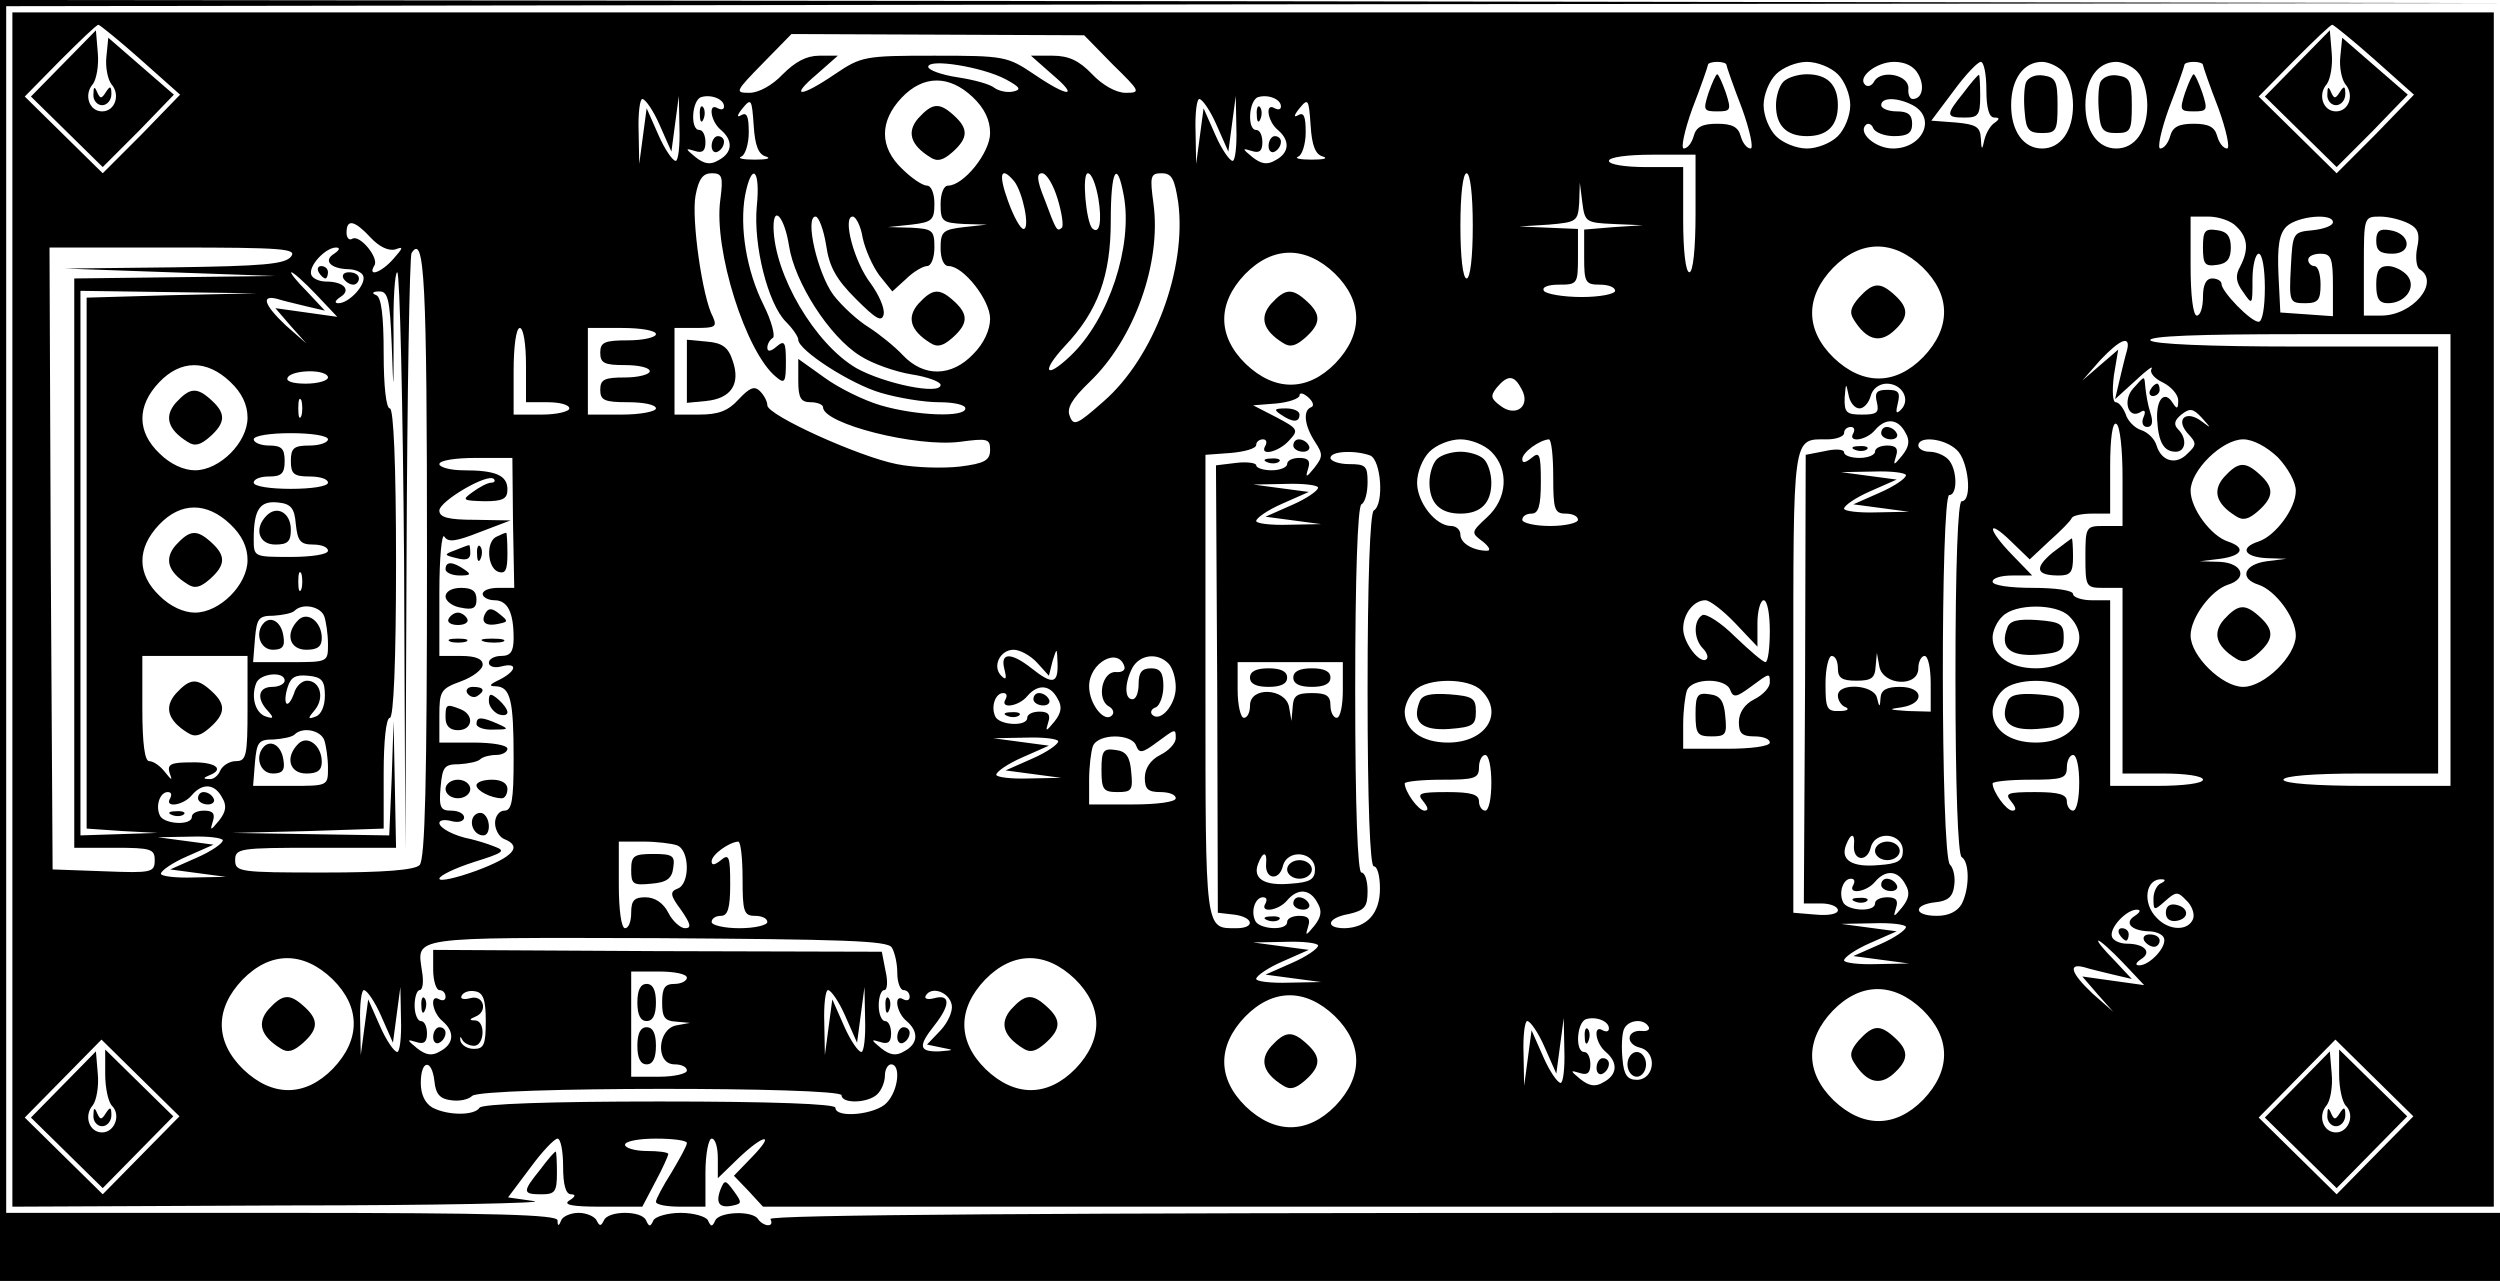 <?xml version="1.0" standalone="no"?>
<!DOCTYPE svg PUBLIC "-//W3C//DTD SVG 20010904//EN"
 "http://www.w3.org/TR/2001/REC-SVG-20010904/DTD/svg10.dtd">
<svg version="1.0" xmlns="http://www.w3.org/2000/svg"
 width="404pt" height="207pt" viewBox="0 0 404 207"
 preserveAspectRatio="xMidYMid meet">

<g transform="translate(0,207) scale(0.1,-0.1)"
fill="#000000" stroke="none">
<path d="M0 1035 l0 -1035 2020 0 2020 0 0 55 0 55 -1401 0 c-931 0 -1398 -3
-1394 -10 3 -6 2 -10 -4 -10 -5 0 -13 5 -16 10 -9 14 -62 12 -69 -2 -5 -11 -7
-11 -12 0 -3 6 -23 12 -44 12 -21 0 -41 -6 -44 -12 -5 -11 -7 -11 -12 0 -7 16
-61 16 -68 0 -5 -10 -7 -10 -12 0 -3 6 -16 12 -29 12 -13 0 -26 -6 -28 -12 -4
-10 -6 -10 -6 0 -1 9 -97 12 -446 12 l-445 0 0 975 0 975 2018 3 2017 2 -2022
3 -2023 2 0 -1035z"/>
<path d="M20 1085 l0 -965 443 2 c243 0 423 4 400 7 l-42 6 36 48 c19 26 39
47 44 47 5 0 9 -20 9 -45 0 -29 4 -45 13 -45 8 0 7 -4 -3 -10 -11 -7 5 -10 51
-10 l67 0 21 40 c12 22 21 43 21 45 0 3 -16 5 -35 5 -19 0 -35 5 -35 10 0 6
23 10 50 10 28 0 50 -3 50 -7 0 -5 -12 -26 -25 -48 -14 -22 -25 -43 -25 -47 0
-5 18 -8 40 -8 l40 0 0 55 c0 30 5 55 10 55 6 0 10 -14 10 -32 l0 -32 33 32
c42 40 61 42 22 2 l-29 -30 24 -25 23 -25 1399 0 1398 0 0 965 0 965 -2005 0
-2005 0 0 -965z m207 889 l64 -57 -62 -64 -63 -63 -63 62 -63 62 57 58 c32 32
59 58 62 58 2 0 33 -25 68 -56z m3610 0 l64 -57 -62 -64 -63 -63 -63 62 -63
62 57 58 c32 32 59 58 62 58 2 0 33 -25 68 -56z m-2039 -8 c45 -44 46 -46 21
-46 -15 0 -37 12 -54 30 -21 22 -38 30 -64 30 l-35 0 34 -30 c45 -38 27 -38
-29 0 -43 29 -48 30 -161 30 -113 0 -118 -1 -161 -30 -56 -38 -74 -38 -29 0
l34 30 -30 0 c-21 0 -39 -10 -59 -30 -17 -18 -39 -30 -54 -30 -24 0 -23 2 22
48 l46 47 237 -1 236 -1 46 -47z m-173 -24 c24 -13 26 -17 12 -20 -10 -2 -23
1 -30 6 -7 6 -33 13 -59 17 -27 4 -48 12 -48 17 0 14 87 0 125 -20z m1165 23
c0 -2 11 -34 25 -70 13 -36 19 -65 14 -65 -6 0 -13 9 -16 20 -4 15 -14 20 -38
20 -24 0 -34 -5 -38 -20 -3 -11 -10 -20 -16 -20 -5 0 1 29 14 65 14 36 25 68
25 70 0 3 7 5 15 5 8 0 15 -2 15 -5z m180 -15 c11 -11 20 -33 20 -50 0 -17 -9
-39 -20 -50 -11 -11 -33 -20 -50 -20 -17 0 -39 9 -50 20 -11 11 -20 33 -20 50
0 17 9 39 20 50 11 11 33 20 50 20 17 0 39 -9 50 -20z m130 0 c11 -20 6 -40
-9 -40 -5 0 -8 8 -7 17 1 22 -43 31 -55 12 -4 -8 -11 -10 -15 -6 -13 12 18 37
47 37 18 0 32 -7 39 -20z m110 -25 c0 -29 4 -45 13 -45 8 0 9 -2 1 -8 -7 -4
-14 -16 -17 -27 -4 -19 -5 -18 -6 2 -1 18 -8 22 -40 25 l-40 3 36 48 c19 26
39 47 44 47 5 0 9 -20 9 -45z m124 29 c9 -9 16 -32 16 -54 0 -42 -20 -70 -50
-70 -30 0 -50 28 -50 70 0 42 20 70 50 70 10 0 26 -7 34 -16z m120 0 c9 -9 16
-32 16 -54 0 -42 -20 -70 -50 -70 -30 0 -50 28 -50 70 0 42 20 70 50 70 10 0
26 -7 34 -16z m106 11 c0 -2 11 -34 25 -70 13 -36 19 -65 14 -65 -6 0 -13 9
-16 20 -4 15 -14 20 -38 20 -24 0 -34 -5 -38 -20 -3 -11 -10 -20 -16 -20 -5 0
1 29 14 65 14 36 25 68 25 70 0 3 7 5 15 5 8 0 15 -2 15 -5z m-1988 -52 c19
-18 28 -37 28 -58 0 -32 -43 -85 -68 -85 -7 0 -12 -13 -12 -30 0 -28 3 -30 38
-32 l37 -1 -37 -4 c-34 -4 -38 -7 -38 -34 0 -17 5 -29 13 -29 24 0 67 -55 67
-85 0 -18 -10 -40 -27 -57 -35 -37 -80 -38 -114 -2 -13 14 -38 34 -55 45 -18
11 -43 34 -57 52 -26 35 -47 127 -29 127 5 0 13 -21 17 -46 5 -35 16 -55 48
-87 33 -33 42 -38 45 -25 2 10 -8 32 -21 50 -27 35 -46 108 -29 108 5 0 13
-15 16 -34 4 -19 16 -46 27 -61 l21 -26 22 20 c12 12 28 21 34 21 7 0 12 14
12 30 0 28 -3 30 -37 32 l-38 1 38 4 c33 4 37 7 37 34 0 16 -5 29 -12 29 -7 0
-25 12 -40 27 -37 35 -37 77 -1 115 35 37 77 37 115 1z m-402 -15 c0 -5 -4 -6
-10 -3 -16 10 -12 -21 5 -35 20 -17 19 -37 -4 -49 -13 -8 -23 -6 -37 5 -17 14
-17 15 -1 10 12 -4 17 0 17 14 0 11 -4 20 -10 20 -15 0 -12 48 3 53 16 5 37
-3 37 -15z m900 0 c0 -5 -4 -6 -10 -3 -16 10 -12 -21 5 -35 20 -17 19 -37 -4
-49 -13 -8 -23 -6 -37 5 -17 14 -17 15 -1 10 12 -4 17 0 17 14 0 11 -4 20 -10
20 -15 0 -12 48 3 53 16 5 37 -3 37 -15z m-1004 -30 l19 -43 6 45 6 45 1 -52
c1 -29 -2 -53 -6 -53 -5 0 -18 19 -28 42 l-19 43 -6 -45 -6 -45 -1 53 c-1 28
2 52 6 52 5 0 18 -19 28 -42z m172 -51 c9 -3 1 -5 -18 -5 -19 0 -29 2 -22 5 6
2 12 20 12 39 0 26 -3 33 -12 28 -8 -5 -7 0 2 11 14 17 15 15 18 -28 2 -33 8
-47 20 -50z m728 51 l19 -43 6 45 6 45 1 -52 c1 -29 -2 -53 -6 -53 -5 0 -18
19 -28 42 l-19 43 -6 -45 -6 -45 -1 53 c-1 28 2 52 6 52 5 0 18 -19 28 -42z
m172 -51 c9 -3 1 -5 -18 -5 -19 0 -29 2 -22 5 6 2 12 20 12 39 0 26 -3 33 -12
28 -8 -5 -7 0 2 11 14 17 15 15 18 -28 2 -33 8 -47 20 -50z m953 83 c39 -21
16 -70 -32 -70 -28 0 -57 25 -44 38 4 4 10 1 12 -5 3 -7 18 -13 34 -13 22 0
29 5 29 20 0 15 -7 20 -25 20 -14 0 -25 5 -25 10 0 13 26 13 51 0z m-351 -175
c0 -57 -4 -95 -10 -95 -6 0 -10 35 -10 85 l0 85 -60 0 c-33 0 -60 4 -60 10 0
6 30 10 70 10 l70 0 0 -95z m-1576 22 c-11 -80 41 -246 90 -286 14 -12 16 -9
16 24 0 32 -2 36 -15 25 -9 -8 -15 -9 -15 -2 0 6 4 13 9 16 4 3 -2 27 -15 53
-28 56 -39 126 -30 177 11 56 25 42 19 -17 -6 -63 18 -158 47 -187 11 -11 20
-24 20 -29 0 -17 85 -72 134 -86 27 -8 69 -15 93 -15 24 0 43 -4 43 -10 0 -15
-79 -12 -137 5 -27 8 -68 28 -91 45 l-42 30 0 -35 c0 -28 4 -35 20 -35 11 0
20 -4 20 -8 0 -27 151 -65 221 -56 45 6 49 5 49 -13 0 -17 -9 -22 -49 -27 -26
-3 -73 -2 -102 4 -61 12 -209 79 -209 95 0 6 -5 16 -12 23 -9 9 -17 5 -34 -13
-17 -19 -33 -25 -64 -25 l-40 0 0 70 0 70 35 0 c31 0 34 2 27 18 -17 31 -35
159 -28 196 5 27 12 36 26 36 17 0 19 -5 14 -43z m475 30 c14 -18 26 -77 15
-77 -5 0 -16 20 -25 45 -16 44 -12 58 10 32z m70 -28 c7 -23 10 -44 7 -47 -8
-7 -9 -5 -28 46 -13 32 -13 42 -4 42 7 0 18 -18 25 -41z m66 0 c6 -37 2 -59
-10 -48 -10 11 -17 89 -7 89 6 0 13 -18 17 -41z m41 5 c15 -81 -24 -200 -86
-259 -41 -39 -48 -26 -9 16 53 56 74 113 74 202 0 82 10 101 21 41z m88 -11
c14 -107 -39 -251 -121 -322 -42 -37 -48 -40 -54 -24 -6 13 3 28 32 56 72 69
116 192 103 288 -6 44 -5 49 13 49 17 0 21 -9 27 -47z m476 -38 c0 -50 -4 -85
-10 -85 -6 0 -10 35 -10 85 0 50 4 85 10 85 6 0 10 -35 10 -85z m228 3 l47 -2
-47 -3 -48 -4 0 -45 c0 -40 2 -44 25 -44 14 0 25 -4 25 -10 0 -5 -24 -10 -54
-10 -30 0 -58 5 -61 10 -4 6 7 10 24 10 30 0 31 1 31 45 l0 45 -47 2 -48 2 48
3 c45 4 47 5 49 36 l1 32 4 -32 c4 -32 6 -33 51 -35z m-1333 -35 c9 -59 65
-147 115 -178 20 -13 58 -26 83 -30 26 -4 47 -12 47 -17 0 -17 -91 2 -136 27
-67 39 -133 151 -134 228 0 37 18 15 25 -30z m2339 31 c19 -18 20 -38 6 -65
-8 -14 -7 -25 5 -41 15 -22 15 -21 15 20 0 23 5 42 10 42 6 0 10 -25 10 -55 0
-32 -4 -55 -10 -55 -13 0 -60 49 -60 61 0 5 -7 9 -15 9 -10 0 -15 -10 -15 -30
0 -16 -4 -30 -10 -30 -6 0 -10 33 -10 80 l0 80 29 0 c16 0 37 -7 45 -16z m156
7 c0 -6 -15 -11 -32 -13 -33 -3 -33 -4 -36 -60 -3 -56 -2 -58 23 -58 21 0 25
5 25 30 0 17 -4 30 -10 30 -5 0 -10 5 -10 10 0 6 9 10 20 10 17 0 20 -7 20
-51 l0 -50 -42 3 -43 3 -3 61 c-2 46 1 66 13 78 18 17 75 22 75 7z m122 -2
c16 -8 19 -17 14 -40 -3 -15 -1 -31 4 -34 34 -21 -11 -75 -62 -75 l-28 0 0 80
c0 79 0 80 26 80 14 0 34 -5 46 -11z m-3293 -23 c14 -15 29 -22 40 -19 13 5
13 3 -3 -15 -19 -22 -43 -31 -31 -11 8 12 -24 51 -36 43 -5 -3 -9 2 -9 10 0
23 13 20 39 -8z m-129 -31 c-10 -12 -46 -15 -189 -17 l-176 -2 170 -6 170 -6
-162 -2 -163 -2 0 -460 0 -460 65 0 c59 0 65 -2 65 -20 0 -20 -5 -21 -82 -18
l-83 3 -3 503 -2 502 201 0 c178 0 200 -2 189 -15z m70 5 c-18 -11 -6 -24 22
-25 12 0 23 -5 25 -11 5 -14 -23 -44 -40 -44 -7 0 -6 4 3 10 18 11 6 25 -23
25 -11 0 -22 5 -24 11 -5 14 23 44 40 44 7 0 6 -4 -3 -10z m150 -489 c0 -365
-3 -490 -12 -499 -8 -8 -57 -12 -155 -12 -136 0 -143 1 -143 20 0 19 7 20 130
20 l130 0 -2 103 -2 102 -3 -92 -4 -93 -127 2 -127 2 123 3 122 4 0 89 c0 53
4 90 10 90 6 0 10 90 10 250 0 160 -4 250 -10 250 -6 0 -10 36 -10 89 0 62 -4
91 -12 94 -8 3 -6 6 4 6 15 1 18 -12 21 -86 3 -83 3 -82 3 15 -1 56 2 102 6
102 4 0 9 -210 11 -467 l2 -468 2 478 c1 263 5 482 8 488 21 33 25 -42 25
-490z m2417 467 c46 -45 46 -98 1 -145 -45 -46 -98 -46 -145 -1 -46 45 -46 98
-1 145 45 46 98 46 145 1z m-950 -10 c46 -45 46 -98 1 -145 -45 -46 -98 -46
-145 -1 -46 45 -46 98 -1 145 45 46 98 46 145 1z m-1646 -34 l34 -36 -50 7
-50 7 25 -29 25 -28 -33 29 c-35 33 -41 50 -14 43 9 -3 31 -8 47 -12 l30 -7
-29 31 c-17 17 -28 31 -25 31 3 0 21 -16 40 -36z m-233 -1 l-138 -4 0 -429 0
-429 58 -4 57 -3 -62 -2 -63 -2 0 440 0 440 143 -2 142 -2 -137 -3z m572 -113
l0 -60 35 0 c19 0 35 -4 35 -10 0 -5 -20 -10 -45 -10 l-45 0 0 70 c0 40 4 70
10 70 6 0 10 -27 10 -60z m210 50 c0 -5 -20 -10 -45 -10 -38 0 -45 -3 -45 -20
0 -17 7 -20 40 -20 22 0 40 -4 40 -10 0 -5 -18 -10 -40 -10 -33 0 -40 -3 -40
-20 0 -17 7 -20 45 -20 25 0 45 -4 45 -10 0 -5 -25 -10 -55 -10 l-55 0 0 70 0
70 55 0 c30 0 55 -4 55 -10z m2900 -365 l0 -365 -135 0 c-83 0 -135 4 -135 10
0 6 48 10 125 10 l125 0 0 345 0 345 -229 0 c-143 0 -232 4 -236 10 -4 7 78
10 239 10 l246 0 0 -365z m-523 338 c-3 -10 -8 -31 -12 -48 l-7 -30 33 30 c18
17 29 25 26 19 -4 -6 5 -16 18 -22 14 -7 25 -20 25 -29 0 -14 -2 -15 -9 -4
-13 21 -27 6 -25 -28 2 -36 11 -51 30 -51 16 0 19 21 4 36 -8 8 -6 15 5 24 14
11 19 10 33 -5 16 -18 16 -18 0 -6 -25 19 -43 4 -23 -19 15 -16 15 -19 0 -33
-18 -19 -42 -13 -50 13 -3 11 -15 22 -25 25 -10 3 -22 15 -25 26 -4 10 -11 19
-16 19 -5 0 -6 18 -3 43 l7 42 -29 -25 -29 -25 29 33 c33 35 50 41 43 15z
m-3065 -50 c19 -18 28 -37 28 -58 0 -40 -45 -85 -85 -85 -18 0 -40 10 -57 27
-37 35 -37 77 -1 115 35 37 77 37 115 1z m158 7 c0 -5 -16 -10 -36 -10 -21 0
-33 4 -29 10 3 6 19 10 36 10 16 0 29 -4 29 -10z m1929 -19 c15 -27 -9 -46
-34 -27 -16 12 -17 16 -6 30 18 21 28 20 40 -3z m546 -31 c7 0 15 9 18 20 3
12 14 20 26 20 25 0 39 -26 23 -42 -8 -8 -9 -5 -5 11 4 17 1 21 -17 21 -17 0
-21 -4 -17 -20 4 -17 0 -20 -24 -20 -25 0 -29 3 -28 28 2 23 2 24 6 5 2 -13
10 -23 18 -23z m-886 2 c-14 -5 -11 -30 6 -56 13 -20 13 -24 -1 -42 -13 -16
-15 -17 -10 -1 4 12 0 17 -14 17 -11 0 -20 -4 -20 -10 0 -5 -11 -10 -25 -10
-14 0 -25 4 -25 8 0 4 -15 6 -32 4 l-33 -4 2 -361 1 -362 26 -3 c32 -4 35 -22
4 -22 -51 0 -50 -9 -50 391 l0 374 41 3 c22 2 41 7 41 13 0 5 5 9 11 9 5 0 7
-4 4 -10 -11 -18 21 -11 38 8 16 17 15 19 -21 38 l-37 19 38 3 c20 2 37 8 37
13 0 5 6 4 14 -3 8 -7 10 -14 5 -16z m-1632 -14 c-3 -7 -5 -2 -5 12 0 14 2 19
5 13 2 -7 2 -19 0 -25z m2592 -27 c8 -13 6 -23 -5 -37 -14 -17 -15 -17 -10 -1
4 12 0 17 -14 17 -11 0 -20 -4 -20 -10 0 -5 -11 -10 -25 -10 -14 0 -25 4 -25
9 0 5 -14 6 -31 2 l-31 -6 -1 -363 -2 -362 28 0 c15 0 27 -5 27 -11 0 -6 -15
-9 -36 -7 l-36 3 0 374 c0 404 -2 391 55 391 15 0 27 5 27 10 0 6 5 10 11 10
5 0 7 -4 4 -10 -10 -16 21 -12 35 5 17 20 37 19 49 -4z m351 -72 l0 -79 -30 0
c-29 0 -30 -1 -30 -50 0 -49 1 -50 30 -50 l30 0 0 -150 0 -150 65 0 c37 0 65
-4 65 -10 0 -6 -32 -10 -75 -10 l-75 0 0 150 0 150 -30 0 c-16 0 -30 5 -30 10
0 6 -28 10 -65 10 -37 0 -65 4 -65 10 0 6 14 10 32 10 l32 0 -32 33 c-41 42
-42 61 -2 22 l30 -29 32 30 c18 16 34 32 36 37 2 4 17 7 33 7 l29 0 0 76 c0
47 4 73 10 69 6 -3 10 -42 10 -86z m-2900 61 c0 -5 -13 -10 -30 -10 -25 0 -30
-4 -30 -25 0 -21 5 -25 30 -25 17 0 30 -4 30 -10 0 -6 -27 -10 -60 -10 -33 0
-60 4 -60 10 0 6 11 10 25 10 20 0 25 5 25 25 0 20 -5 25 -25 25 -14 0 -25 5
-25 10 0 6 27 10 60 10 33 0 60 -4 60 -10z m1880 -20 c29 -29 26 -76 -7 -106
-26 -24 -26 -25 -7 -39 10 -8 14 -15 7 -15 -22 0 -43 12 -43 26 0 8 -7 14 -15
14 -25 0 -55 38 -55 70 0 17 9 39 20 50 11 11 33 20 50 20 17 0 39 -9 50 -20z
m100 -40 c0 -53 2 -60 20 -60 11 0 20 -4 20 -10 0 -5 -20 -10 -45 -10 -25 0
-45 5 -45 10 0 6 7 10 15 10 11 0 15 12 15 51 0 45 -2 50 -15 39 -10 -8 -15
-9 -15 -2 0 11 28 31 43 32 4 0 7 -27 7 -60z m652 43 c19 -17 26 -83 8 -83 -6
0 -10 -101 -10 -284 0 -179 4 -287 10 -291 13 -8 13 -51 0 -76 -7 -12 -21 -19
-40 -19 -38 0 -39 18 -2 22 20 2 28 9 30 27 2 13 -1 28 -7 34 -15 15 -15 597
-1 597 14 0 13 43 -2 58 -7 7 -20 12 -30 12 -10 0 -18 5 -18 10 0 16 42 12 62
-7z m519 -12 c16 -17 29 -40 29 -54 0 -29 -33 -73 -60 -82 -31 -10 -24 -25 13
-27 l32 -1 -32 -4 c-37 -5 -45 -28 -13 -38 27 -9 60 -53 60 -82 0 -33 -51 -83
-85 -83 -34 0 -85 50 -85 83 0 29 33 73 60 82 33 10 24 35 -12 37 l-33 1 33 4
c36 5 42 18 12 28 -27 9 -60 53 -60 82 0 33 51 83 85 83 16 0 38 -12 56 -29z
m-1467 3 c18 -7 23 -79 6 -89 -6 -4 -10 -112 -10 -291 0 -183 4 -284 10 -284
6 0 10 -16 10 -36 0 -40 -21 -63 -57 -64 -33 0 -28 17 7 23 25 6 30 11 30 37
0 16 -4 30 -10 30 -6 0 -10 105 -10 294 0 186 4 297 10 301 6 3 10 19 10 36 0
26 -3 29 -30 29 -16 0 -30 5 -30 10 0 11 39 13 64 4z m-1385 -109 l2 -105 -26
0 c-14 0 -25 -4 -25 -10 0 -5 9 -10 19 -10 21 0 31 -19 31 -61 0 -22 -5 -29
-20 -29 -11 0 -20 -5 -20 -11 0 -6 9 -9 20 -6 27 7 25 -7 -2 -21 -17 -8 -19
-11 -7 -11 24 -1 29 -22 29 -117 0 -68 -3 -84 -15 -84 -8 0 -15 -9 -15 -20 0
-11 7 -23 15 -26 30 -12 14 -29 -45 -51 -33 -12 -60 -18 -60 -13 0 5 25 17 56
27 48 15 52 18 33 25 -12 5 -30 10 -38 12 -27 5 -51 18 -51 26 0 5 9 6 20 3
11 -3 20 0 20 6 0 6 -9 11 -21 11 -17 0 -20 5 -17 38 3 33 6 37 30 37 15 1 30
4 34 8 4 4 16 7 26 7 10 0 18 5 18 10 0 6 -25 10 -55 10 l-55 0 0 43 c0 40 2
44 35 56 19 7 35 19 35 27 0 9 -11 14 -35 14 l-35 0 0 103 c0 56 4 96 8 90 6
-10 19 -8 57 7 l50 19 -57 1 c-44 0 -58 4 -58 15 0 15 78 61 88 51 3 -3 1 -6
-4 -6 -6 0 -19 -7 -30 -15 -18 -13 -17 -14 19 -15 30 0 37 4 37 19 0 23 -19
31 -71 31 -21 0 -39 5 -39 10 0 6 26 10 59 10 l59 0 1 -105z m2251 77 c0 -5
-19 -18 -42 -28 l-43 -19 45 -6 45 -6 -52 -1 c-29 -1 -53 2 -53 6 0 5 19 18
42 28 l43 19 -45 6 -45 6 53 1 c28 1 52 -2 52 -6z m-950 -20 c0 -5 -19 -18
-42 -28 l-43 -19 45 -6 45 -6 -52 -1 c-29 -1 -53 2 -53 6 0 5 19 18 42 28 l43
19 -45 6 -45 6 53 1 c28 1 52 -2 52 -6z m-1652 -59 c3 -27 7 -33 28 -33 13 0
24 -4 24 -10 0 -6 -27 -10 -60 -10 -60 0 -60 0 -60 29 0 48 10 62 39 59 21 -2
27 -9 29 -35z m-106 0 c19 -18 28 -37 28 -58 0 -40 -45 -85 -85 -85 -18 0 -40
10 -57 27 -37 35 -37 77 -1 115 35 37 77 37 115 1z m115 -105 c-3 -7 -5 -2 -5
12 0 14 2 19 5 13 2 -7 2 -19 0 -25z m2317 -55 l36 -38 0 38 c0 20 5 37 10 37
6 0 10 -22 10 -50 0 -27 -3 -50 -7 -50 -4 0 -26 19 -49 41 -23 23 -47 38 -53
35 -15 -9 -14 -39 1 -54 6 -6 9 -14 6 -17 -10 -10 -38 26 -38 49 0 24 17 46
36 46 7 0 29 -17 48 -37z m-2280 11 c3 -9 6 -29 6 -45 0 -29 0 -29 -61 -29
l-60 0 3 38 c3 33 6 37 30 37 15 1 30 4 34 8 13 13 42 7 48 -9z m2820 0 c37
-37 7 -84 -54 -84 -42 0 -70 20 -70 50 0 10 7 26 16 34 20 21 88 21 108 0z
m-1668 -75 l19 -21 6 24 c7 22 7 22 8 -4 1 -33 -8 -35 -42 -8 -33 26 -51 26
-44 -1 4 -16 3 -19 -5 -11 -15 15 -2 42 20 42 10 0 27 -9 38 -21z m-1276 -74
c0 -77 -2 -85 -19 -85 -10 0 -21 -7 -25 -15 -3 -8 -11 -15 -18 -14 -10 0 -10
2 0 6 26 10 10 22 -29 21 -33 0 -39 -3 -35 -17 5 -13 4 -13 -8 2 -7 9 -18 17
-25 17 -7 0 -11 28 -11 85 l0 85 85 0 85 0 0 -85z m1417 68 c2 -6 -4 -10 -14
-9 -22 1 -31 -43 -12 -55 8 -4 10 -11 6 -15 -12 -13 -37 18 -37 47 0 38 47 64
57 32z m71 5 c7 -7 12 -24 12 -39 0 -28 -25 -57 -38 -44 -4 4 -1 10 6 12 6 3
12 18 12 34 0 22 -5 29 -20 29 -15 0 -20 -7 -20 -25 0 -14 -4 -25 -10 -25 -13
0 -13 26 0 51 12 21 40 25 58 7z m1082 -8 c0 -16 7 -20 30 -20 24 0 30 4 31
23 l2 22 4 -22 c6 -31 63 -34 63 -3 0 11 5 20 10 20 6 0 10 -20 10 -45 l0 -45
-37 1 c-31 2 -33 3 -10 6 38 6 36 33 -3 33 -21 0 -30 -5 -31 -17 -1 -17 -2
-17 -6 0 -6 21 -63 24 -63 3 0 -8 6 -17 13 -19 6 -3 2 -6 -10 -6 -21 -1 -23 4
-23 44 0 25 5 45 10 45 6 0 10 -9 10 -20z m-800 -35 c0 -25 -4 -45 -10 -45 -5
0 -10 9 -10 20 0 16 -7 20 -30 20 -24 0 -30 -4 -31 -22 l-2 -23 -4 23 c-6 30
-63 33 -63 2 0 -11 -4 -20 -10 -20 -5 0 -10 20 -10 45 l0 45 85 0 85 0 0 -45z
m-1710 15 c0 -5 -9 -10 -20 -10 -23 0 -26 -19 -7 -39 10 -11 9 -13 -3 -9 -17
5 -25 31 -16 54 6 16 46 20 46 4z m65 -24 c0 -17 -6 -31 -15 -34 -13 -5 -13
-3 -1 11 16 20 8 47 -13 47 -8 0 -18 -9 -21 -21 -4 -11 -9 -18 -12 -16 -3 3
-2 15 2 27 5 16 13 20 33 18 22 -2 27 -8 27 -32z m2335 21 c0 -8 -11 -20 -25
-27 -16 -8 -25 -22 -25 -37 0 -18 5 -23 25 -23 14 0 25 -4 25 -10 0 -6 -30
-10 -70 -10 l-70 0 0 39 c0 22 3 46 6 55 8 21 63 21 70 1 5 -13 10 -12 33 5
31 23 31 23 31 7z m-466 -13 c37 -37 7 -84 -54 -84 -42 0 -70 20 -70 50 0 10
7 26 16 34 20 21 88 21 108 0z m950 0 c37 -37 7 -84 -54 -84 -42 0 -70 20 -70
50 0 10 7 26 16 34 20 21 88 21 108 0z m-1635 -13 c8 -13 6 -23 -5 -37 -14
-17 -15 -17 -10 -1 4 12 0 17 -14 17 -11 0 -20 -4 -20 -10 0 -15 -47 -12 -52
3 -7 16 1 37 13 37 6 0 7 -4 4 -10 -10 -16 21 -12 35 5 17 20 37 19 49 -4z
m-1185 -67 c3 -9 6 -29 6 -45 0 -29 0 -29 -61 -29 l-60 0 3 38 c3 33 6 37 30
37 15 1 30 4 34 8 13 13 42 7 48 -9z m1376 3 c0 -8 -11 -20 -25 -27 -16 -8
-25 -22 -25 -37 0 -18 5 -23 25 -23 14 0 25 -4 25 -10 0 -6 -30 -10 -70 -10
l-70 0 0 39 c0 22 3 46 6 55 8 21 63 21 70 1 5 -13 10 -12 33 5 31 23 31 23
31 7z m-190 -5 c0 -5 -19 -18 -42 -28 l-43 -19 45 -6 45 -6 -52 -1 c-29 -1
-53 2 -53 6 0 5 19 18 42 28 l43 19 -45 6 -45 6 53 1 c28 1 52 -2 52 -6z m700
-67 c0 -25 -4 -45 -10 -45 -5 0 -10 7 -10 15 0 11 -12 15 -51 15 -45 0 -50 -2
-39 -15 8 -10 9 -15 2 -15 -10 0 -32 31 -32 44 0 3 27 6 60 6 53 0 60 2 60 20
0 11 5 20 10 20 6 0 10 -20 10 -45z m950 0 c0 -25 -4 -45 -10 -45 -5 0 -10 7
-10 15 0 11 -12 15 -51 15 -45 0 -50 -2 -39 -15 8 -10 9 -15 2 -15 -10 0 -32
31 -32 44 0 3 27 6 60 6 53 0 60 2 60 20 0 11 5 20 10 20 6 0 10 -20 10 -45z
m-3001 -24 c8 -13 6 -23 -5 -37 -14 -17 -15 -17 -10 -1 4 12 0 17 -14 17 -11
0 -20 -4 -20 -10 0 -15 -47 -12 -52 3 -7 16 1 37 13 37 6 0 7 -4 4 -10 -10
-16 21 -12 35 5 17 20 37 19 49 -4z m1 -69 c0 -5 -19 -18 -42 -28 l-43 -19 45
-6 45 -6 -52 -1 c-29 -1 -53 2 -53 6 0 5 19 18 42 28 l43 19 -45 6 -45 6 53 1
c28 1 52 -2 52 -6z m2636 -8 c-2 -25 21 -28 27 -4 7 29 52 24 52 -5 0 -16 -8
-21 -39 -23 -43 -4 -62 8 -53 32 8 21 15 20 13 0z m-1902 0 c21 -8 21 -63 1
-70 -13 -5 -12 -11 6 -35 15 -22 17 -29 6 -29 -7 0 -20 11 -27 25 -8 16 -22
25 -37 25 -18 0 -23 -5 -23 -25 0 -14 -4 -25 -10 -25 -6 0 -10 30 -10 70 l0
70 39 0 c22 0 46 -3 55 -6z m106 -54 c0 -53 2 -60 20 -60 11 0 20 -4 20 -10 0
-5 -20 -10 -45 -10 -25 0 -45 5 -45 10 0 6 7 10 15 10 11 0 15 12 15 51 0 45
-2 50 -15 39 -10 -8 -15 -9 -15 -2 0 11 28 31 43 32 4 0 7 -27 7 -60z m846 24
c-2 -25 21 -28 27 -4 7 29 52 24 52 -5 0 -16 -8 -21 -39 -23 -43 -4 -62 8 -53
32 8 21 15 20 13 0z m1033 -33 c8 -13 6 -23 -5 -37 -14 -17 -15 -17 -10 -1 4
12 0 17 -14 17 -11 0 -20 -4 -20 -10 0 -15 -47 -12 -52 3 -7 16 1 37 13 37 6
0 7 -4 4 -10 -10 -16 21 -12 35 5 17 20 37 19 49 -4z m414 2 c-7 -2 -13 -14
-13 -25 0 -20 1 -20 19 -4 17 15 20 16 34 1 9 -8 14 -22 11 -30 -8 -20 -39
-19 -58 1 -25 24 -19 65 8 63 6 0 5 -3 -1 -6z m-1364 -32 c8 -13 6 -23 -5 -37
-14 -17 -15 -17 -10 -1 4 12 0 17 -14 17 -11 0 -20 -4 -20 -10 0 -15 -47 -12
-52 3 -7 16 1 37 13 37 6 0 7 -4 4 -10 -10 -16 21 -12 35 5 17 20 37 19 49 -4z
m1321 -21 c-18 -11 -6 -24 22 -25 12 0 23 -5 25 -11 5 -14 -23 -44 -40 -44 -7
0 -6 4 3 10 18 11 6 25 -23 25 -11 0 -22 5 -24 11 -5 14 23 44 40 44 7 0 6 -4
-3 -10z m-370 -18 c0 -5 -19 -18 -42 -28 l-43 -19 45 -6 45 -6 -52 -1 c-29 -1
-53 2 -53 6 0 5 19 18 42 28 l43 19 -45 6 -45 6 53 1 c28 1 52 -2 52 -6z
m-1639 -33 c5 -8 9 -26 9 -41 0 -16 5 -28 10 -28 6 0 10 -5 10 -11 0 -5 -4 -7
-10 -4 -16 10 -12 -21 5 -35 20 -17 19 -37 -4 -49 -13 -8 -23 -6 -37 5 -17 14
-17 15 -1 10 12 -4 17 0 17 14 0 11 -4 20 -10 20 -5 0 -10 11 -10 25 0 14 4
25 9 25 5 0 6 14 2 31 l-6 31 -363 1 -362 2 0 -32 c0 -18 5 -33 10 -33 6 0 10
-5 10 -11 0 -5 -4 -7 -10 -4 -16 10 -12 -21 5 -35 20 -17 19 -37 -4 -49 -13
-8 -23 -6 -37 5 -17 14 -17 15 -1 10 12 -4 17 0 17 14 0 11 -4 20 -10 20 -5 0
-10 11 -10 25 0 14 4 25 8 25 5 0 7 13 4 30 -8 57 -25 55 378 54 302 -2 374
-4 381 -15z m689 3 c0 -5 -19 -18 -42 -28 l-43 -19 45 -6 45 -6 -52 -1 c-29
-1 -53 2 -53 6 0 5 19 18 42 28 l43 19 -45 6 -45 6 53 1 c28 1 52 -2 52 -6z
m1301 -28 l34 -36 -50 7 -50 7 25 -29 25 -28 -33 29 c-35 33 -41 50 -14 43 9
-3 31 -8 47 -12 l30 -7 -29 31 c-17 17 -28 31 -25 31 3 0 21 -16 40 -36z
m-2894 -26 c46 -45 46 -98 1 -145 -45 -46 -98 -46 -145 -1 -46 45 -46 98 -1
145 45 46 98 46 145 1z m1200 0 c46 -45 46 -98 1 -145 -45 -46 -98 -46 -145
-1 -46 45 -46 98 -1 145 45 46 98 46 145 1z m-627 2 c0 -5 -9 -10 -20 -10 -16
0 -20 -7 -20 -30 0 -24 4 -30 23 -31 l22 -2 -22 -4 c-31 -6 -34 -63 -3 -63 11
0 20 -4 20 -10 0 -5 -20 -10 -45 -10 l-45 0 0 85 0 85 45 0 c25 0 45 -4 45
-10z m-494 -62 l19 -43 6 45 6 45 1 -52 c1 -29 -2 -53 -6 -53 -5 0 -18 19 -28
42 l-19 43 -6 -45 -6 -45 -1 53 c-1 28 2 52 6 52 5 0 18 -19 28 -42z m169 -8
c0 -38 -3 -45 -19 -45 -11 0 -20 6 -22 13 -1 7 0 8 3 2 2 -5 11 -10 19 -10 17
0 19 40 2 41 -10 0 -10 2 0 6 21 8 14 36 -8 30 -11 -3 -17 -1 -14 4 3 6 13 9
22 7 13 -2 17 -14 17 -48z m581 8 l19 -43 6 45 6 45 1 -52 c1 -29 -2 -53 -6
-53 -5 0 -18 19 -28 42 l-19 43 -6 -45 -6 -45 -1 53 c-1 28 2 52 6 52 5 0 18
-19 28 -42z m172 18 c2 -10 -6 -28 -18 -41 l-22 -23 24 -5 c21 -4 20 -4 -4 -6
-33 -1 -35 8 -8 42 26 33 26 51 0 44 -11 -3 -17 -1 -14 4 9 16 38 6 42 -15z
m1569 -8 c46 -45 46 -98 1 -145 -45 -46 -98 -46 -145 -1 -46 45 -46 98 -1 145
45 46 98 46 145 1z m-950 -10 c46 -45 46 -98 1 -145 -45 -46 -98 -46 -145 -1
-46 45 -46 98 -1 145 45 46 98 46 145 1z m443 -20 c0 -5 -4 -6 -10 -3 -16 10
-12 -21 5 -35 20 -17 19 -37 -4 -49 -13 -8 -23 -6 -37 5 -17 14 -17 15 -1 10
12 -4 17 0 17 14 0 11 -4 20 -10 20 -15 0 -12 48 3 53 16 5 37 -3 37 -15z
m-104 -30 l19 -43 6 45 6 45 1 -52 c1 -29 -2 -53 -6 -53 -5 0 -18 19 -28 42
l-19 43 -6 -45 -6 -45 -1 53 c-1 28 2 52 6 52 5 0 18 -19 28 -42z m168 33 c3
-5 -2 -8 -11 -7 -24 2 -27 -21 -3 -27 29 -7 24 -52 -5 -52 -15 0 -21 8 -23 33
-2 19 -1 40 2 48 6 16 32 19 40 5z m-2436 -208 l-62 -63 -63 62 -63 62 62 63
62 63 63 -62 63 -62 -62 -63z m3610 0 l-62 -63 -63 62 -63 62 62 63 62 63 63
-62 63 -62 -62 -63z m-3136 120 c2 -21 9 -29 27 -31 13 -2 28 1 34 7 15 15
597 15 597 1 0 -14 43 -13 58 2 7 7 12 20 12 30 0 10 5 18 10 18 16 0 12 -42
-7 -62 -17 -19 -83 -26 -83 -8 0 6 -101 10 -284 10 -179 0 -287 -4 -291 -10
-8 -13 -51 -13 -76 0 -12 7 -19 21 -19 40 0 38 18 39 22 3z"/>
<path d="M103 1968 l-53 -54 58 -57 58 -57 58 58 57 59 -53 46 -53 46 -3 -30
c-2 -17 2 -37 8 -45 15 -17 6 -44 -15 -44 -21 0 -30 27 -15 44 6 8 10 31 8 51
l-3 36 -52 -53z"/>
<path d="M151 1918 c-1 -10 6 -18 14 -18 8 0 15 8 15 18 0 13 -2 14 -9 3 -7
-11 -9 -11 -14 0 -4 10 -6 9 -6 -3z"/>
<path d="M3713 1968 l-53 -54 58 -57 58 -57 58 58 57 59 -53 46 -53 46 -3 -30
c-2 -17 2 -37 8 -45 15 -17 6 -44 -15 -44 -21 0 -30 27 -15 44 6 8 10 31 8 51
l-3 36 -52 -53z"/>
<path d="M3761 1918 c-1 -10 6 -18 14 -18 8 0 15 8 15 18 0 13 -2 14 -9 3 -7
-11 -9 -11 -14 0 -4 10 -6 9 -6 -3z"/>
<path d="M2761 1920 c-9 -28 -8 -30 14 -30 22 0 23 2 14 30 -6 17 -12 30 -14
30 -2 0 -8 -13 -14 -30z"/>
<path d="M2882 1938 c-7 -7 -12 -24 -12 -38 0 -33 17 -50 50 -50 33 0 50 17
50 50 0 33 -17 50 -50 50 -14 0 -31 -5 -38 -12z"/>
<path d="M3173 1920 c-29 -36 -29 -40 2 -40 22 0 25 4 25 35 0 19 -1 35 -2 34
-2 0 -13 -13 -25 -29z"/>
<path d="M3274 1937 c-3 -8 -4 -30 -2 -49 2 -28 7 -33 28 -33 23 0 25 4 25 45
0 39 -3 45 -23 48 -13 2 -24 -3 -28 -11z"/>
<path d="M3394 1937 c-3 -8 -4 -30 -2 -49 2 -28 7 -33 28 -33 23 0 25 4 25 45
0 39 -3 45 -23 48 -13 2 -24 -3 -28 -11z"/>
<path d="M3531 1920 c-9 -28 -8 -30 14 -30 22 0 23 2 14 30 -6 17 -12 30 -14
30 -2 0 -8 -13 -14 -30z"/>
<path d="M1484 1879 c-19 -22 -13 -43 19 -63 12 -8 21 -5 36 8 26 23 26 38 3
59 -24 22 -35 21 -58 -4z"/>
<path d="M1484 1579 c-19 -22 -13 -43 19 -63 12 -8 21 -5 36 8 26 23 26 38 3
59 -24 22 -35 21 -58 -4z"/>
<path d="M1131 1884 c0 -11 3 -14 6 -6 3 7 2 16 -1 19 -3 4 -6 -2 -5 -13z"/>
<path d="M1150 1834 c0 -8 5 -12 10 -9 6 3 10 10 10 16 0 5 -4 9 -10 9 -5 0
-10 -7 -10 -16z"/>
<path d="M2031 1884 c0 -11 3 -14 6 -6 3 7 2 16 -1 19 -3 4 -6 -2 -5 -13z"/>
<path d="M2050 1834 c0 -8 5 -12 10 -9 6 3 10 10 10 16 0 5 -4 9 -10 9 -5 0
-10 -7 -10 -16z"/>
<path d="M1110 1470 l0 -51 31 3 c41 4 56 28 43 65 -7 22 -17 29 -42 31 l-32
3 0 -51z"/>
<path d="M3560 1670 c0 -27 3 -31 23 -28 16 2 22 10 22 28 0 18 -6 26 -22 28
-20 3 -23 -1 -23 -28z"/>
<path d="M3840 1681 c0 -16 6 -21 26 -21 33 0 30 33 -4 38 -17 3 -22 -2 -22
-17z"/>
<path d="M3840 1610 c0 -23 5 -30 19 -30 28 0 47 26 31 45 -7 8 -21 15 -31 15
-14 0 -19 -7 -19 -30z"/>
<path d="M515 1630 c3 -5 8 -10 11 -10 2 0 4 5 4 10 0 6 -5 10 -11 10 -5 0 -7
-4 -4 -10z"/>
<path d="M555 1620 c3 -5 10 -10 16 -10 5 0 9 5 9 10 0 6 -7 10 -16 10 -8 0
-12 -4 -9 -10z"/>
<path d="M3004 1589 c-13 -15 -16 -24 -8 -36 20 -32 41 -38 63 -19 26 23 26
38 3 59 -24 22 -35 21 -58 -4z"/>
<path d="M2054 1579 c-19 -22 -13 -43 19 -63 12 -8 21 -5 36 8 26 23 26 38 3
59 -24 22 -35 21 -58 -4z"/>
<path d="M3447 1442 c-17 -19 -8 -50 12 -38 7 5 9 1 5 -8 -4 -9 -1 -16 6 -16
8 0 10 8 5 23 -4 12 -7 30 -8 40 -2 21 0 21 -20 -1z"/>
<path d="M3475 1440 c-3 -5 -1 -10 4 -10 6 0 11 5 11 10 0 6 -2 10 -4 10 -3 0
-8 -4 -11 -10z"/>
<path d="M284 1419 c-19 -22 -13 -43 19 -63 12 -8 21 -5 36 8 26 23 26 38 3
59 -24 22 -35 21 -58 -4z"/>
<path d="M2070 1400 c19 -13 30 -13 30 0 0 6 -10 10 -22 10 -19 0 -20 -2 -8
-10z"/>
<path d="M2090 1350 c0 -5 7 -10 16 -10 8 0 12 5 9 10 -3 6 -10 10 -16 10 -5
0 -9 -4 -9 -10z"/>
<path d="M2048 1323 c7 -3 16 -2 19 1 4 3 -2 6 -13 5 -11 0 -14 -3 -6 -6z"/>
<path d="M3040 1370 c0 -5 7 -10 16 -10 8 0 12 5 9 10 -3 6 -10 10 -16 10 -5
0 -9 -4 -9 -10z"/>
<path d="M2998 1343 c7 -3 16 -2 19 1 4 3 -2 6 -13 5 -11 0 -14 -3 -6 -6z"/>
<path d="M3317 1177 c-30 -25 -27 -37 10 -37 19 0 23 5 23 30 0 17 -1 30 -2
30 -2 -1 -15 -11 -31 -23z"/>
<path d="M2322 1328 c-7 -7 -12 -24 -12 -38 0 -33 17 -50 50 -50 33 0 50 17
50 50 0 14 -5 31 -12 38 -7 7 -24 12 -38 12 -14 0 -31 -5 -38 -12z"/>
<path d="M3594 1299 c-19 -22 -13 -43 19 -63 12 -8 21 -5 36 8 26 23 26 38 3
59 -24 22 -35 21 -58 -4z"/>
<path d="M3594 1069 c-19 -22 -13 -43 19 -63 12 -8 21 -5 36 8 26 23 26 38 3
59 -24 22 -35 21 -58 -4z"/>
<path d="M803 1203 c-18 -7 -16 -50 2 -57 12 -4 15 3 15 29 0 19 -1 35 -2 34
-2 0 -9 -3 -15 -6z"/>
<path d="M736 1181 c-19 -7 -19 -8 2 -13 15 -4 22 -2 22 8 0 8 -1 14 -2 13 -2
0 -12 -4 -22 -8z"/>
<path d="M771 1174 c0 -11 3 -14 6 -6 3 7 2 16 -1 19 -3 4 -6 -2 -5 -13z"/>
<path d="M720 1150 c0 -5 10 -10 23 -10 18 0 19 2 7 10 -19 13 -30 13 -30 0z"/>
<path d="M720 1106 c0 -7 11 -16 25 -18 19 -4 25 -1 25 13 0 14 -7 19 -25 19
-15 0 -25 -6 -25 -14z"/>
<path d="M785 1080 c-9 -15 -1 -23 21 -18 15 3 16 4 1 16 -11 9 -17 10 -22 2z"/>
<path d="M725 1070 c-3 -5 3 -10 15 -10 12 0 18 5 15 10 -3 6 -10 10 -15 10
-5 0 -12 -4 -15 -10z"/>
<path d="M728 1033 c6 -2 18 -2 25 0 6 3 1 5 -13 5 -14 0 -19 -2 -12 -5z"/>
<path d="M783 1033 c9 -2 23 -2 30 0 6 3 -1 5 -18 5 -16 0 -22 -2 -12 -5z"/>
<path d="M755 950 c4 -6 11 -8 16 -5 14 9 11 15 -7 15 -8 0 -12 -5 -9 -10z"/>
<path d="M790 937 c0 -8 7 -17 15 -21 8 -3 15 -2 15 3 0 5 -7 14 -15 21 -12
10 -15 10 -15 -3z"/>
<path d="M720 910 c0 -13 7 -20 20 -20 24 0 27 25 4 34 -23 9 -24 8 -24 -14z"/>
<path d="M770 900 c0 -5 12 -10 28 -9 24 0 25 1 7 9 -27 12 -35 12 -35 0z"/>
<path d="M720 795 c0 -8 9 -15 20 -15 11 0 20 7 20 15 0 8 -9 15 -20 15 -11 0
-20 -7 -20 -15z"/>
<path d="M770 801 c0 -9 24 -21 41 -21 5 0 9 7 9 15 0 9 -9 15 -25 15 -14 0
-25 -4 -25 -9z"/>
<path d="M765 750 c-7 -12 2 -30 16 -30 12 0 12 27 0 35 -5 3 -12 1 -16 -5z"/>
<path d="M431 1237 c-21 -21 -13 -47 14 -47 20 0 25 5 25 24 0 27 -22 40 -39
23z"/>
<path d="M284 1189 c-19 -22 -13 -43 19 -63 12 -8 21 -5 36 8 26 23 26 38 3
59 -24 22 -35 21 -58 -4z"/>
<path d="M482 1068 c-22 -22 -14 -48 13 -48 18 0 25 5 25 19 0 26 -23 44 -38
29z"/>
<path d="M427 1064 c-16 -16 -7 -44 14 -44 15 0 20 5 17 22 -3 22 -19 33 -31
22z"/>
<path d="M3244 1056 c-13 -33 4 -47 48 -44 38 3 43 6 43 28 0 22 -5 25 -43 28
-31 2 -44 -1 -48 -12z"/>
<path d="M284 949 c-19 -22 -13 -43 19 -63 12 -8 21 -5 36 8 26 23 26 38 3 59
-24 22 -35 21 -58 -4z"/>
<path d="M2020 975 c0 -10 10 -15 30 -15 20 0 30 5 30 15 0 10 -10 15 -30 15
-20 0 -30 -5 -30 -15z"/>
<path d="M2090 975 c0 -10 10 -15 30 -15 20 0 30 5 30 15 0 10 -10 15 -30 15
-20 0 -30 -5 -30 -15z"/>
<path d="M2740 916 c0 -32 3 -36 26 -36 23 0 25 3 22 33 -2 24 -8 33 -25 35
-20 3 -23 -1 -23 -32z"/>
<path d="M2294 936 c-13 -33 4 -47 48 -44 38 3 43 6 43 28 0 22 -5 25 -43 28
-31 2 -44 -1 -48 -12z"/>
<path d="M3244 936 c-13 -33 4 -47 48 -44 38 3 43 6 43 28 0 22 -5 25 -43 28
-31 2 -44 -1 -48 -12z"/>
<path d="M1670 940 c0 -5 7 -10 16 -10 8 0 12 5 9 10 -3 6 -10 10 -16 10 -5 0
-9 -4 -9 -10z"/>
<path d="M1628 913 c7 -3 16 -2 19 1 4 3 -2 6 -13 5 -11 0 -14 -3 -6 -6z"/>
<path d="M482 868 c-22 -22 -14 -48 13 -48 18 0 25 5 25 19 0 26 -23 44 -38
29z"/>
<path d="M427 864 c-16 -16 -7 -44 14 -44 15 0 20 5 17 22 -3 22 -19 33 -31
22z"/>
<path d="M1780 826 c0 -32 3 -36 26 -36 23 0 25 3 22 33 -2 24 -8 33 -25 35
-20 3 -23 -1 -23 -32z"/>
<path d="M320 780 c0 -5 7 -10 16 -10 8 0 12 5 9 10 -3 6 -10 10 -16 10 -5 0
-9 -4 -9 -10z"/>
<path d="M278 753 c7 -3 16 -2 19 1 4 3 -2 6 -13 5 -11 0 -14 -3 -6 -6z"/>
<path d="M3030 695 c0 -8 9 -15 20 -15 11 0 20 7 20 15 0 8 -9 15 -20 15 -11
0 -20 -7 -20 -15z"/>
<path d="M1020 664 c0 -23 3 -25 33 -22 24 2 33 8 35 26 3 19 -1 22 -32 22
-32 0 -36 -3 -36 -26z"/>
<path d="M2080 665 c0 -8 9 -15 20 -15 11 0 20 7 20 15 0 8 -9 15 -20 15 -11
0 -20 -7 -20 -15z"/>
<path d="M3040 640 c0 -5 7 -10 16 -10 8 0 12 5 9 10 -3 6 -10 10 -16 10 -5 0
-9 -4 -9 -10z"/>
<path d="M2998 613 c7 -3 16 -2 19 1 4 3 -2 6 -13 5 -11 0 -14 -3 -6 -6z"/>
<path d="M3500 595 c0 -10 7 -15 18 -13 21 4 19 22 -2 26 -10 2 -16 -3 -16
-13z"/>
<path d="M2090 610 c0 -5 7 -10 16 -10 8 0 12 5 9 10 -3 6 -10 10 -16 10 -5 0
-9 -4 -9 -10z"/>
<path d="M2048 583 c7 -3 16 -2 19 1 4 3 -2 6 -13 5 -11 0 -14 -3 -6 -6z"/>
<path d="M3425 560 c3 -5 8 -10 11 -10 2 0 4 5 4 10 0 6 -5 10 -11 10 -5 0 -7
-4 -4 -10z"/>
<path d="M3465 550 c3 -5 10 -10 16 -10 5 0 9 5 9 10 0 6 -7 10 -16 10 -8 0
-12 -4 -9 -10z"/>
<path d="M681 444 c0 -11 3 -14 6 -6 3 7 2 16 -1 19 -3 4 -6 -2 -5 -13z"/>
<path d="M1431 444 c0 -11 3 -14 6 -6 3 7 2 16 -1 19 -3 4 -6 -2 -5 -13z"/>
<path d="M700 394 c0 -8 5 -12 10 -9 6 3 10 10 10 16 0 5 -4 9 -10 9 -5 0 -10
-7 -10 -16z"/>
<path d="M1450 394 c0 -8 5 -12 10 -9 6 3 10 10 10 16 0 5 -4 9 -10 9 -5 0
-10 -7 -10 -16z"/>
<path d="M434 439 c-19 -22 -13 -43 19 -63 12 -8 21 -5 36 8 26 23 26 38 3 59
-24 22 -35 21 -58 -4z"/>
<path d="M1634 439 c-19 -22 -13 -43 19 -63 12 -8 21 -5 36 8 26 23 26 38 3
59 -24 22 -35 21 -58 -4z"/>
<path d="M1030 450 c0 -20 5 -30 15 -30 10 0 15 10 15 30 0 20 -5 30 -15 30
-10 0 -15 -10 -15 -30z"/>
<path d="M1030 380 c0 -20 5 -30 15 -30 10 0 15 10 15 30 0 20 -5 30 -15 30
-10 0 -15 -10 -15 -30z"/>
<path d="M3004 389 c-13 -15 -16 -24 -8 -36 20 -32 41 -38 63 -19 26 23 26 38
3 59 -24 22 -35 21 -58 -4z"/>
<path d="M2054 379 c-19 -22 -13 -43 19 -63 12 -8 21 -5 36 8 26 23 26 38 3
59 -24 22 -35 21 -58 -4z"/>
<path d="M2561 394 c0 -11 3 -14 6 -6 3 7 2 16 -1 19 -3 4 -6 -2 -5 -13z"/>
<path d="M2580 344 c0 -8 5 -12 10 -9 6 3 10 10 10 16 0 5 -4 9 -10 9 -5 0
-10 -7 -10 -16z"/>
<path d="M2630 350 c0 -11 7 -20 15 -20 8 0 15 9 15 20 0 11 -7 20 -15 20 -8
0 -15 -9 -15 -20z"/>
<path d="M103 318 l-53 -54 58 -57 58 -57 57 58 57 58 -55 54 -55 54 0 -40 c0
-22 5 -45 11 -51 15 -15 4 -43 -16 -43 -21 0 -30 27 -15 44 6 8 10 31 8 51
l-3 36 -52 -53z"/>
<path d="M151 268 c-1 -10 6 -18 14 -18 8 0 15 8 15 18 0 13 -2 14 -9 3 -7
-11 -9 -11 -14 0 -4 10 -6 9 -6 -3z"/>
<path d="M3713 318 l-53 -54 58 -57 58 -57 57 58 57 58 -55 54 -55 54 0 -40
c0 -22 5 -45 11 -51 15 -15 4 -43 -16 -43 -21 0 -30 27 -15 44 6 8 10 31 8 51
l-3 36 -52 -53z"/>
<path d="M3761 268 c-1 -10 6 -18 14 -18 8 0 15 8 15 18 0 13 -2 14 -9 3 -7
-11 -9 -11 -14 0 -4 10 -6 9 -6 -3z"/>
<path d="M873 180 c-29 -36 -29 -40 2 -40 22 0 25 4 25 35 0 19 -1 35 -2 34
-2 0 -13 -13 -25 -29z"/>
<path d="M1164 147 c-8 -22 -1 -30 21 -25 14 3 14 5 1 23 -14 19 -15 19 -22 2z"/>
</g>
</svg>
